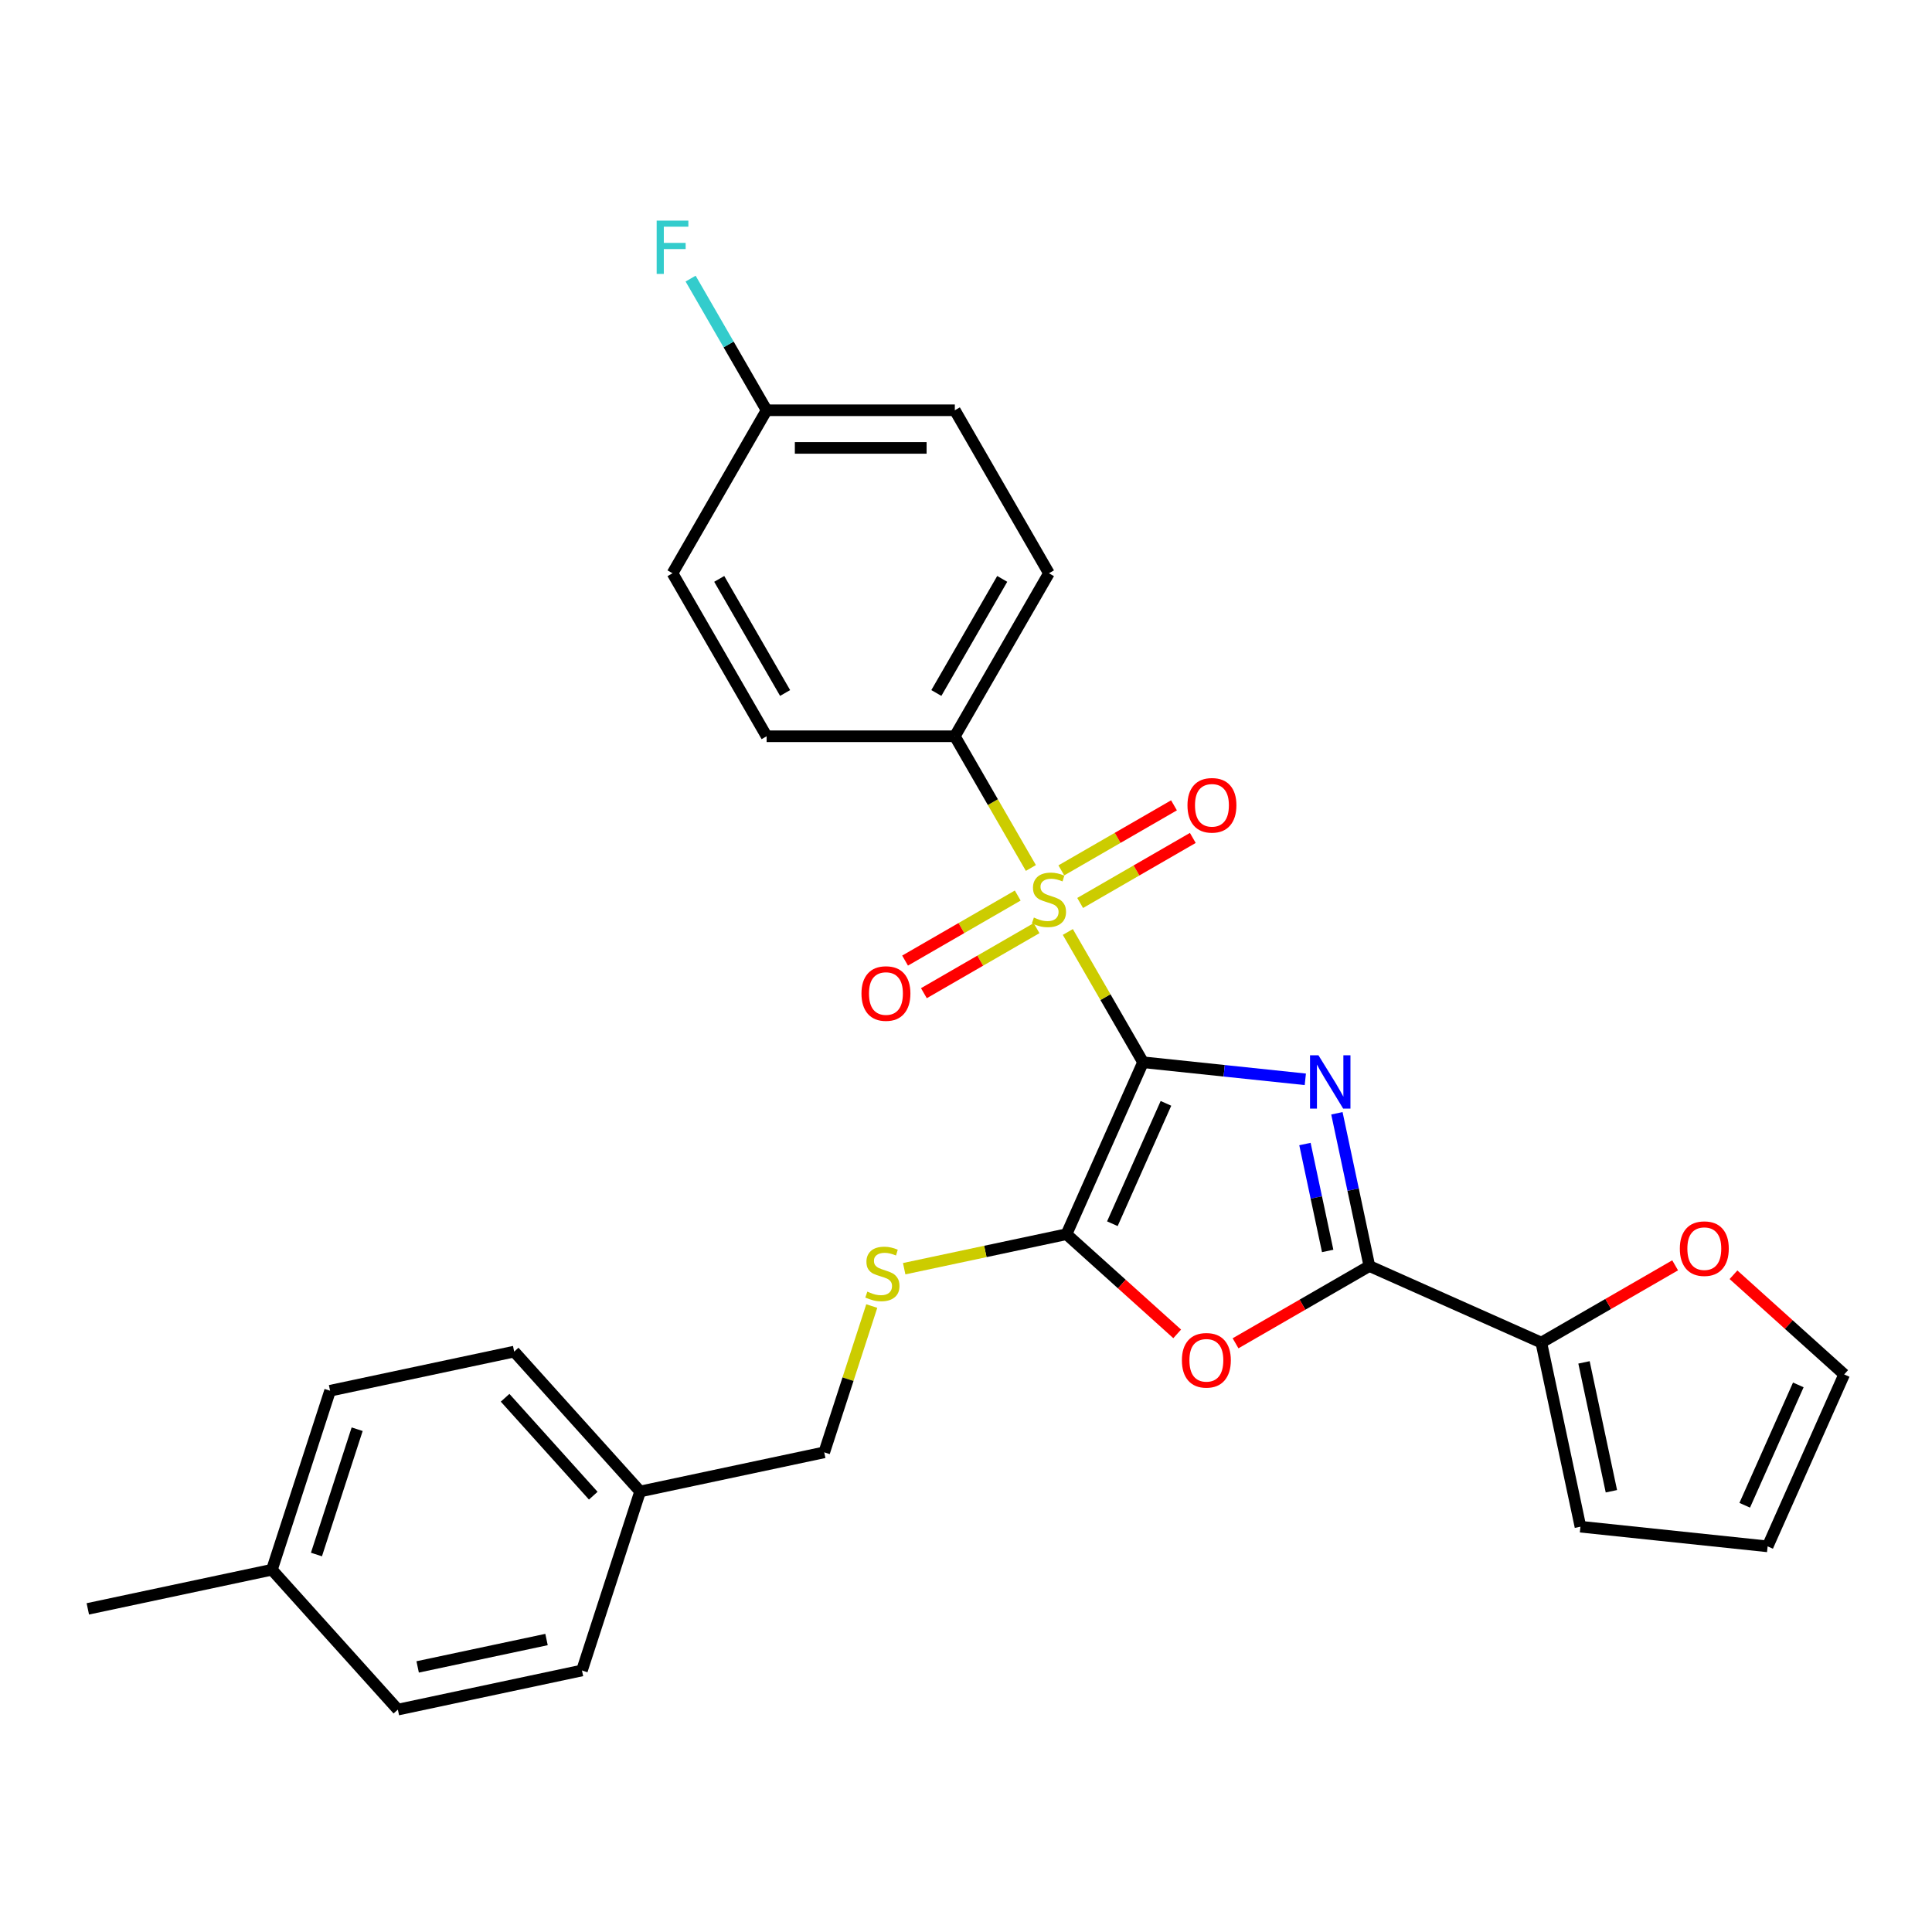 <?xml version='1.0' encoding='iso-8859-1'?>
<svg version='1.1' baseProfile='full'
              xmlns='http://www.w3.org/2000/svg'
                      xmlns:rdkit='http://www.rdkit.org/xml'
                      xmlns:xlink='http://www.w3.org/1999/xlink'
                  xml:space='preserve'
width='1000px' height='1000px' viewBox='0 0 1000 1000'>
<!-- END OF HEADER -->
<rect style='opacity:1.0;fill:#FFFFFF;stroke:none' width='1000' height='1000' x='0' y='0'> </rect>
<path class='bond-0' d='M 591.64,549.824 L 633.635,554.238' style='fill:none;fill-rule:evenodd;stroke:#000000;stroke-width:6px;stroke-linecap:butt;stroke-linejoin:miter;stroke-opacity:1' />
<path class='bond-0' d='M 633.635,554.238 L 675.629,558.652' style='fill:none;fill-rule:evenodd;stroke:#0000FF;stroke-width:6px;stroke-linecap:butt;stroke-linejoin:miter;stroke-opacity:1' />
<path class='bond-1' d='M 591.64,549.824 L 572.173,516.106' style='fill:none;fill-rule:evenodd;stroke:#000000;stroke-width:6px;stroke-linecap:butt;stroke-linejoin:miter;stroke-opacity:1' />
<path class='bond-1' d='M 572.173,516.106 L 552.706,482.387' style='fill:none;fill-rule:evenodd;stroke:#CCCC00;stroke-width:6px;stroke-linecap:butt;stroke-linejoin:miter;stroke-opacity:1' />
<path class='bond-2' d='M 591.64,549.824 L 552.016,638.822' style='fill:none;fill-rule:evenodd;stroke:#000000;stroke-width:6px;stroke-linecap:butt;stroke-linejoin:miter;stroke-opacity:1' />
<path class='bond-2' d='M 603.496,571.099 L 575.759,633.397' style='fill:none;fill-rule:evenodd;stroke:#000000;stroke-width:6px;stroke-linecap:butt;stroke-linejoin:miter;stroke-opacity:1' />
<path class='bond-3' d='M 691.977,576.238 L 700.379,615.768' style='fill:none;fill-rule:evenodd;stroke:#0000FF;stroke-width:6px;stroke-linecap:butt;stroke-linejoin:miter;stroke-opacity:1' />
<path class='bond-3' d='M 700.379,615.768 L 708.782,655.299' style='fill:none;fill-rule:evenodd;stroke:#000000;stroke-width:6px;stroke-linecap:butt;stroke-linejoin:miter;stroke-opacity:1' />
<path class='bond-3' d='M 675.439,592.148 L 681.321,619.819' style='fill:none;fill-rule:evenodd;stroke:#0000FF;stroke-width:6px;stroke-linecap:butt;stroke-linejoin:miter;stroke-opacity:1' />
<path class='bond-3' d='M 681.321,619.819 L 687.203,647.49' style='fill:none;fill-rule:evenodd;stroke:#000000;stroke-width:6px;stroke-linecap:butt;stroke-linejoin:miter;stroke-opacity:1' />
<path class='bond-6' d='M 533.582,449.264 L 513.901,415.176' style='fill:none;fill-rule:evenodd;stroke:#CCCC00;stroke-width:6px;stroke-linecap:butt;stroke-linejoin:miter;stroke-opacity:1' />
<path class='bond-6' d='M 513.901,415.176 L 494.22,381.087' style='fill:none;fill-rule:evenodd;stroke:#000000;stroke-width:6px;stroke-linecap:butt;stroke-linejoin:miter;stroke-opacity:1' />
<path class='bond-8' d='M 526.778,463.532 L 497.622,480.366' style='fill:none;fill-rule:evenodd;stroke:#CCCC00;stroke-width:6px;stroke-linecap:butt;stroke-linejoin:miter;stroke-opacity:1' />
<path class='bond-8' d='M 497.622,480.366 L 468.465,497.199' style='fill:none;fill-rule:evenodd;stroke:#FF0000;stroke-width:6px;stroke-linecap:butt;stroke-linejoin:miter;stroke-opacity:1' />
<path class='bond-8' d='M 536.52,480.406 L 507.364,497.239' style='fill:none;fill-rule:evenodd;stroke:#CCCC00;stroke-width:6px;stroke-linecap:butt;stroke-linejoin:miter;stroke-opacity:1' />
<path class='bond-8' d='M 507.364,497.239 L 478.207,514.073' style='fill:none;fill-rule:evenodd;stroke:#FF0000;stroke-width:6px;stroke-linecap:butt;stroke-linejoin:miter;stroke-opacity:1' />
<path class='bond-9' d='M 559.083,467.379 L 588.239,450.546' style='fill:none;fill-rule:evenodd;stroke:#CCCC00;stroke-width:6px;stroke-linecap:butt;stroke-linejoin:miter;stroke-opacity:1' />
<path class='bond-9' d='M 588.239,450.546 L 617.395,433.712' style='fill:none;fill-rule:evenodd;stroke:#FF0000;stroke-width:6px;stroke-linecap:butt;stroke-linejoin:miter;stroke-opacity:1' />
<path class='bond-9' d='M 549.341,450.506 L 578.497,433.672' style='fill:none;fill-rule:evenodd;stroke:#CCCC00;stroke-width:6px;stroke-linecap:butt;stroke-linejoin:miter;stroke-opacity:1' />
<path class='bond-9' d='M 578.497,433.672 L 607.653,416.839' style='fill:none;fill-rule:evenodd;stroke:#FF0000;stroke-width:6px;stroke-linecap:butt;stroke-linejoin:miter;stroke-opacity:1' />
<path class='bond-4' d='M 552.016,638.822 L 580.665,664.617' style='fill:none;fill-rule:evenodd;stroke:#000000;stroke-width:6px;stroke-linecap:butt;stroke-linejoin:miter;stroke-opacity:1' />
<path class='bond-4' d='M 580.665,664.617 L 609.313,690.413' style='fill:none;fill-rule:evenodd;stroke:#FF0000;stroke-width:6px;stroke-linecap:butt;stroke-linejoin:miter;stroke-opacity:1' />
<path class='bond-7' d='M 552.016,638.822 L 510.011,647.75' style='fill:none;fill-rule:evenodd;stroke:#000000;stroke-width:6px;stroke-linecap:butt;stroke-linejoin:miter;stroke-opacity:1' />
<path class='bond-7' d='M 510.011,647.75 L 468.006,656.679' style='fill:none;fill-rule:evenodd;stroke:#CCCC00;stroke-width:6px;stroke-linecap:butt;stroke-linejoin:miter;stroke-opacity:1' />
<path class='bond-5' d='M 708.782,655.299 L 797.78,694.923' style='fill:none;fill-rule:evenodd;stroke:#000000;stroke-width:6px;stroke-linecap:butt;stroke-linejoin:miter;stroke-opacity:1' />
<path class='bond-28' d='M 708.782,655.299 L 674.148,675.295' style='fill:none;fill-rule:evenodd;stroke:#000000;stroke-width:6px;stroke-linecap:butt;stroke-linejoin:miter;stroke-opacity:1' />
<path class='bond-28' d='M 674.148,675.295 L 639.514,695.291' style='fill:none;fill-rule:evenodd;stroke:#FF0000;stroke-width:6px;stroke-linecap:butt;stroke-linejoin:miter;stroke-opacity:1' />
<path class='bond-10' d='M 797.78,694.923 L 832.414,674.927' style='fill:none;fill-rule:evenodd;stroke:#000000;stroke-width:6px;stroke-linecap:butt;stroke-linejoin:miter;stroke-opacity:1' />
<path class='bond-10' d='M 832.414,674.927 L 867.048,654.931' style='fill:none;fill-rule:evenodd;stroke:#FF0000;stroke-width:6px;stroke-linecap:butt;stroke-linejoin:miter;stroke-opacity:1' />
<path class='bond-11' d='M 797.78,694.923 L 818.034,790.214' style='fill:none;fill-rule:evenodd;stroke:#000000;stroke-width:6px;stroke-linecap:butt;stroke-linejoin:miter;stroke-opacity:1' />
<path class='bond-11' d='M 819.876,705.166 L 834.055,771.87' style='fill:none;fill-rule:evenodd;stroke:#000000;stroke-width:6px;stroke-linecap:butt;stroke-linejoin:miter;stroke-opacity:1' />
<path class='bond-14' d='M 494.22,381.087 L 542.93,296.719' style='fill:none;fill-rule:evenodd;stroke:#000000;stroke-width:6px;stroke-linecap:butt;stroke-linejoin:miter;stroke-opacity:1' />
<path class='bond-14' d='M 484.653,358.69 L 518.75,299.632' style='fill:none;fill-rule:evenodd;stroke:#000000;stroke-width:6px;stroke-linecap:butt;stroke-linejoin:miter;stroke-opacity:1' />
<path class='bond-15' d='M 494.22,381.087 L 396.8,381.087' style='fill:none;fill-rule:evenodd;stroke:#000000;stroke-width:6px;stroke-linecap:butt;stroke-linejoin:miter;stroke-opacity:1' />
<path class='bond-16' d='M 451.223,676.008 L 438.922,713.869' style='fill:none;fill-rule:evenodd;stroke:#CCCC00;stroke-width:6px;stroke-linecap:butt;stroke-linejoin:miter;stroke-opacity:1' />
<path class='bond-16' d='M 438.922,713.869 L 426.62,751.729' style='fill:none;fill-rule:evenodd;stroke:#000000;stroke-width:6px;stroke-linecap:butt;stroke-linejoin:miter;stroke-opacity:1' />
<path class='bond-12' d='M 897.248,659.809 L 925.897,685.605' style='fill:none;fill-rule:evenodd;stroke:#FF0000;stroke-width:6px;stroke-linecap:butt;stroke-linejoin:miter;stroke-opacity:1' />
<path class='bond-12' d='M 925.897,685.605 L 954.545,711.4' style='fill:none;fill-rule:evenodd;stroke:#000000;stroke-width:6px;stroke-linecap:butt;stroke-linejoin:miter;stroke-opacity:1' />
<path class='bond-13' d='M 818.034,790.214 L 914.921,800.398' style='fill:none;fill-rule:evenodd;stroke:#000000;stroke-width:6px;stroke-linecap:butt;stroke-linejoin:miter;stroke-opacity:1' />
<path class='bond-30' d='M 954.545,711.4 L 914.921,800.398' style='fill:none;fill-rule:evenodd;stroke:#000000;stroke-width:6px;stroke-linecap:butt;stroke-linejoin:miter;stroke-opacity:1' />
<path class='bond-30' d='M 930.802,716.825 L 903.065,779.123' style='fill:none;fill-rule:evenodd;stroke:#000000;stroke-width:6px;stroke-linecap:butt;stroke-linejoin:miter;stroke-opacity:1' />
<path class='bond-19' d='M 542.93,296.719 L 494.22,212.35' style='fill:none;fill-rule:evenodd;stroke:#000000;stroke-width:6px;stroke-linecap:butt;stroke-linejoin:miter;stroke-opacity:1' />
<path class='bond-20' d='M 396.8,381.087 L 348.09,296.719' style='fill:none;fill-rule:evenodd;stroke:#000000;stroke-width:6px;stroke-linecap:butt;stroke-linejoin:miter;stroke-opacity:1' />
<path class='bond-20' d='M 406.367,358.69 L 372.27,299.632' style='fill:none;fill-rule:evenodd;stroke:#000000;stroke-width:6px;stroke-linecap:butt;stroke-linejoin:miter;stroke-opacity:1' />
<path class='bond-18' d='M 426.62,751.729 L 331.329,771.984' style='fill:none;fill-rule:evenodd;stroke:#000000;stroke-width:6px;stroke-linecap:butt;stroke-linejoin:miter;stroke-opacity:1' />
<path class='bond-17' d='M 396.8,212.35 L 348.09,296.719' style='fill:none;fill-rule:evenodd;stroke:#000000;stroke-width:6px;stroke-linecap:butt;stroke-linejoin:miter;stroke-opacity:1' />
<path class='bond-22' d='M 396.8,212.35 L 377.13,178.281' style='fill:none;fill-rule:evenodd;stroke:#000000;stroke-width:6px;stroke-linecap:butt;stroke-linejoin:miter;stroke-opacity:1' />
<path class='bond-22' d='M 377.13,178.281 L 357.46,144.212' style='fill:none;fill-rule:evenodd;stroke:#33CCCC;stroke-width:6px;stroke-linecap:butt;stroke-linejoin:miter;stroke-opacity:1' />
<path class='bond-29' d='M 396.8,212.35 L 494.22,212.35' style='fill:none;fill-rule:evenodd;stroke:#000000;stroke-width:6px;stroke-linecap:butt;stroke-linejoin:miter;stroke-opacity:1' />
<path class='bond-29' d='M 411.413,231.834 L 479.607,231.834' style='fill:none;fill-rule:evenodd;stroke:#000000;stroke-width:6px;stroke-linecap:butt;stroke-linejoin:miter;stroke-opacity:1' />
<path class='bond-23' d='M 331.329,771.984 L 301.224,864.636' style='fill:none;fill-rule:evenodd;stroke:#000000;stroke-width:6px;stroke-linecap:butt;stroke-linejoin:miter;stroke-opacity:1' />
<path class='bond-24' d='M 331.329,771.984 L 266.142,699.586' style='fill:none;fill-rule:evenodd;stroke:#000000;stroke-width:6px;stroke-linecap:butt;stroke-linejoin:miter;stroke-opacity:1' />
<path class='bond-24' d='M 307.071,774.162 L 261.44,723.483' style='fill:none;fill-rule:evenodd;stroke:#000000;stroke-width:6px;stroke-linecap:butt;stroke-linejoin:miter;stroke-opacity:1' />
<path class='bond-21' d='M 140.746,812.493 L 170.85,719.841' style='fill:none;fill-rule:evenodd;stroke:#000000;stroke-width:6px;stroke-linecap:butt;stroke-linejoin:miter;stroke-opacity:1' />
<path class='bond-21' d='M 163.792,804.616 L 184.865,739.76' style='fill:none;fill-rule:evenodd;stroke:#000000;stroke-width:6px;stroke-linecap:butt;stroke-linejoin:miter;stroke-opacity:1' />
<path class='bond-27' d='M 140.746,812.493 L 45.455,832.748' style='fill:none;fill-rule:evenodd;stroke:#000000;stroke-width:6px;stroke-linecap:butt;stroke-linejoin:miter;stroke-opacity:1' />
<path class='bond-31' d='M 140.746,812.493 L 205.933,884.891' style='fill:none;fill-rule:evenodd;stroke:#000000;stroke-width:6px;stroke-linecap:butt;stroke-linejoin:miter;stroke-opacity:1' />
<path class='bond-25' d='M 301.224,864.636 L 205.933,884.891' style='fill:none;fill-rule:evenodd;stroke:#000000;stroke-width:6px;stroke-linecap:butt;stroke-linejoin:miter;stroke-opacity:1' />
<path class='bond-25' d='M 282.88,848.616 L 216.176,862.794' style='fill:none;fill-rule:evenodd;stroke:#000000;stroke-width:6px;stroke-linecap:butt;stroke-linejoin:miter;stroke-opacity:1' />
<path class='bond-26' d='M 266.142,699.586 L 170.85,719.841' style='fill:none;fill-rule:evenodd;stroke:#000000;stroke-width:6px;stroke-linecap:butt;stroke-linejoin:miter;stroke-opacity:1' />
<path  class='atom-1' d='M 682.429 546.213
L 691.469 560.826
Q 692.365 562.267, 693.807 564.878
Q 695.249 567.489, 695.327 567.645
L 695.327 546.213
L 698.99 546.213
L 698.99 573.802
L 695.21 573.802
L 685.507 557.825
Q 684.377 555.955, 683.169 553.811
Q 682 551.668, 681.649 551.006
L 681.649 573.802
L 678.064 573.802
L 678.064 546.213
L 682.429 546.213
' fill='#0000FF'/>
<path  class='atom-2' d='M 535.137 474.925
Q 535.448 475.042, 536.734 475.587
Q 538.02 476.133, 539.423 476.484
Q 540.865 476.795, 542.268 476.795
Q 544.879 476.795, 546.398 475.548
Q 547.918 474.262, 547.918 472.041
Q 547.918 470.522, 547.139 469.586
Q 546.398 468.651, 545.229 468.144
Q 544.06 467.638, 542.112 467.053
Q 539.657 466.313, 538.176 465.612
Q 536.734 464.91, 535.682 463.429
Q 534.669 461.949, 534.669 459.455
Q 534.669 455.986, 537.007 453.843
Q 539.384 451.7, 544.06 451.7
Q 547.256 451.7, 550.88 453.22
L 549.984 456.22
Q 546.671 454.856, 544.177 454.856
Q 541.488 454.856, 540.008 455.986
Q 538.527 457.078, 538.566 458.987
Q 538.566 460.468, 539.306 461.364
Q 540.086 462.26, 541.177 462.767
Q 542.307 463.273, 544.177 463.858
Q 546.671 464.637, 548.152 465.417
Q 549.633 466.196, 550.685 467.794
Q 551.776 469.352, 551.776 472.041
Q 551.776 475.86, 549.204 477.925
Q 546.671 479.952, 542.424 479.952
Q 539.969 479.952, 538.098 479.406
Q 536.267 478.9, 534.085 478.003
L 535.137 474.925
' fill='#CCCC00'/>
<path  class='atom-5' d='M 611.749 704.087
Q 611.749 697.462, 615.022 693.76
Q 618.295 690.058, 624.413 690.058
Q 630.531 690.058, 633.805 693.76
Q 637.078 697.462, 637.078 704.087
Q 637.078 710.789, 633.766 714.608
Q 630.453 718.388, 624.413 718.388
Q 618.334 718.388, 615.022 714.608
Q 611.749 710.828, 611.749 704.087
M 624.413 715.271
Q 628.622 715.271, 630.882 712.465
Q 633.181 709.62, 633.181 704.087
Q 633.181 698.67, 630.882 695.942
Q 628.622 693.176, 624.413 693.176
Q 620.205 693.176, 617.906 695.903
Q 615.646 698.631, 615.646 704.087
Q 615.646 709.659, 617.906 712.465
Q 620.205 715.271, 624.413 715.271
' fill='#FF0000'/>
<path  class='atom-8' d='M 448.931 668.546
Q 449.243 668.663, 450.529 669.208
Q 451.815 669.754, 453.218 670.105
Q 454.659 670.416, 456.062 670.416
Q 458.673 670.416, 460.193 669.169
Q 461.713 667.884, 461.713 665.662
Q 461.713 664.143, 460.933 663.207
Q 460.193 662.272, 459.024 661.766
Q 457.855 661.259, 455.906 660.674
Q 453.451 659.934, 451.971 659.233
Q 450.529 658.531, 449.477 657.05
Q 448.463 655.57, 448.463 653.076
Q 448.463 649.608, 450.801 647.464
Q 453.179 645.321, 457.855 645.321
Q 461.05 645.321, 464.674 646.841
L 463.778 649.841
Q 460.466 648.477, 457.972 648.477
Q 455.283 648.477, 453.802 649.608
Q 452.321 650.699, 452.36 652.608
Q 452.36 654.089, 453.101 654.985
Q 453.88 655.881, 454.971 656.388
Q 456.101 656.895, 457.972 657.479
Q 460.466 658.258, 461.946 659.038
Q 463.427 659.817, 464.479 661.415
Q 465.57 662.974, 465.57 665.662
Q 465.57 669.481, 462.999 671.547
Q 460.466 673.573, 456.218 673.573
Q 453.763 673.573, 451.893 673.027
Q 450.061 672.521, 447.879 671.624
L 448.931 668.546
' fill='#CCCC00'/>
<path  class='atom-9' d='M 445.897 514.244
Q 445.897 507.619, 449.171 503.917
Q 452.444 500.215, 458.562 500.215
Q 464.68 500.215, 467.953 503.917
Q 471.227 507.619, 471.227 514.244
Q 471.227 520.946, 467.914 524.765
Q 464.602 528.545, 458.562 528.545
Q 452.483 528.545, 449.171 524.765
Q 445.897 520.985, 445.897 514.244
M 458.562 525.428
Q 462.77 525.428, 465.031 522.622
Q 467.33 519.777, 467.33 514.244
Q 467.33 508.827, 465.031 506.099
Q 462.77 503.333, 458.562 503.333
Q 454.353 503.333, 452.054 506.06
Q 449.794 508.788, 449.794 514.244
Q 449.794 519.816, 452.054 522.622
Q 454.353 525.428, 458.562 525.428
' fill='#FF0000'/>
<path  class='atom-10' d='M 614.634 416.823
Q 614.634 410.199, 617.907 406.497
Q 621.181 402.795, 627.299 402.795
Q 633.417 402.795, 636.69 406.497
Q 639.963 410.199, 639.963 416.823
Q 639.963 423.526, 636.651 427.345
Q 633.339 431.125, 627.299 431.125
Q 621.22 431.125, 617.907 427.345
Q 614.634 423.565, 614.634 416.823
M 627.299 428.007
Q 631.507 428.007, 633.767 425.202
Q 636.067 422.357, 636.067 416.823
Q 636.067 411.407, 633.767 408.679
Q 631.507 405.912, 627.299 405.912
Q 623.09 405.912, 620.791 408.64
Q 618.531 411.368, 618.531 416.823
Q 618.531 422.396, 620.791 425.202
Q 623.09 428.007, 627.299 428.007
' fill='#FF0000'/>
<path  class='atom-11' d='M 869.483 646.291
Q 869.483 639.666, 872.757 635.964
Q 876.03 632.262, 882.148 632.262
Q 888.266 632.262, 891.539 635.964
Q 894.813 639.666, 894.813 646.291
Q 894.813 652.993, 891.5 656.812
Q 888.188 660.592, 882.148 660.592
Q 876.069 660.592, 872.757 656.812
Q 869.483 653.032, 869.483 646.291
M 882.148 657.475
Q 886.357 657.475, 888.617 654.669
Q 890.916 651.824, 890.916 646.291
Q 890.916 640.874, 888.617 638.147
Q 886.357 635.38, 882.148 635.38
Q 877.94 635.38, 875.64 638.108
Q 873.38 640.835, 873.38 646.291
Q 873.38 651.863, 875.64 654.669
Q 877.94 657.475, 882.148 657.475
' fill='#FF0000'/>
<path  class='atom-23' d='M 339.887 114.187
L 356.293 114.187
L 356.293 117.344
L 343.589 117.344
L 343.589 125.722
L 354.89 125.722
L 354.89 128.917
L 343.589 128.917
L 343.589 141.777
L 339.887 141.777
L 339.887 114.187
' fill='#33CCCC'/>
</svg>
